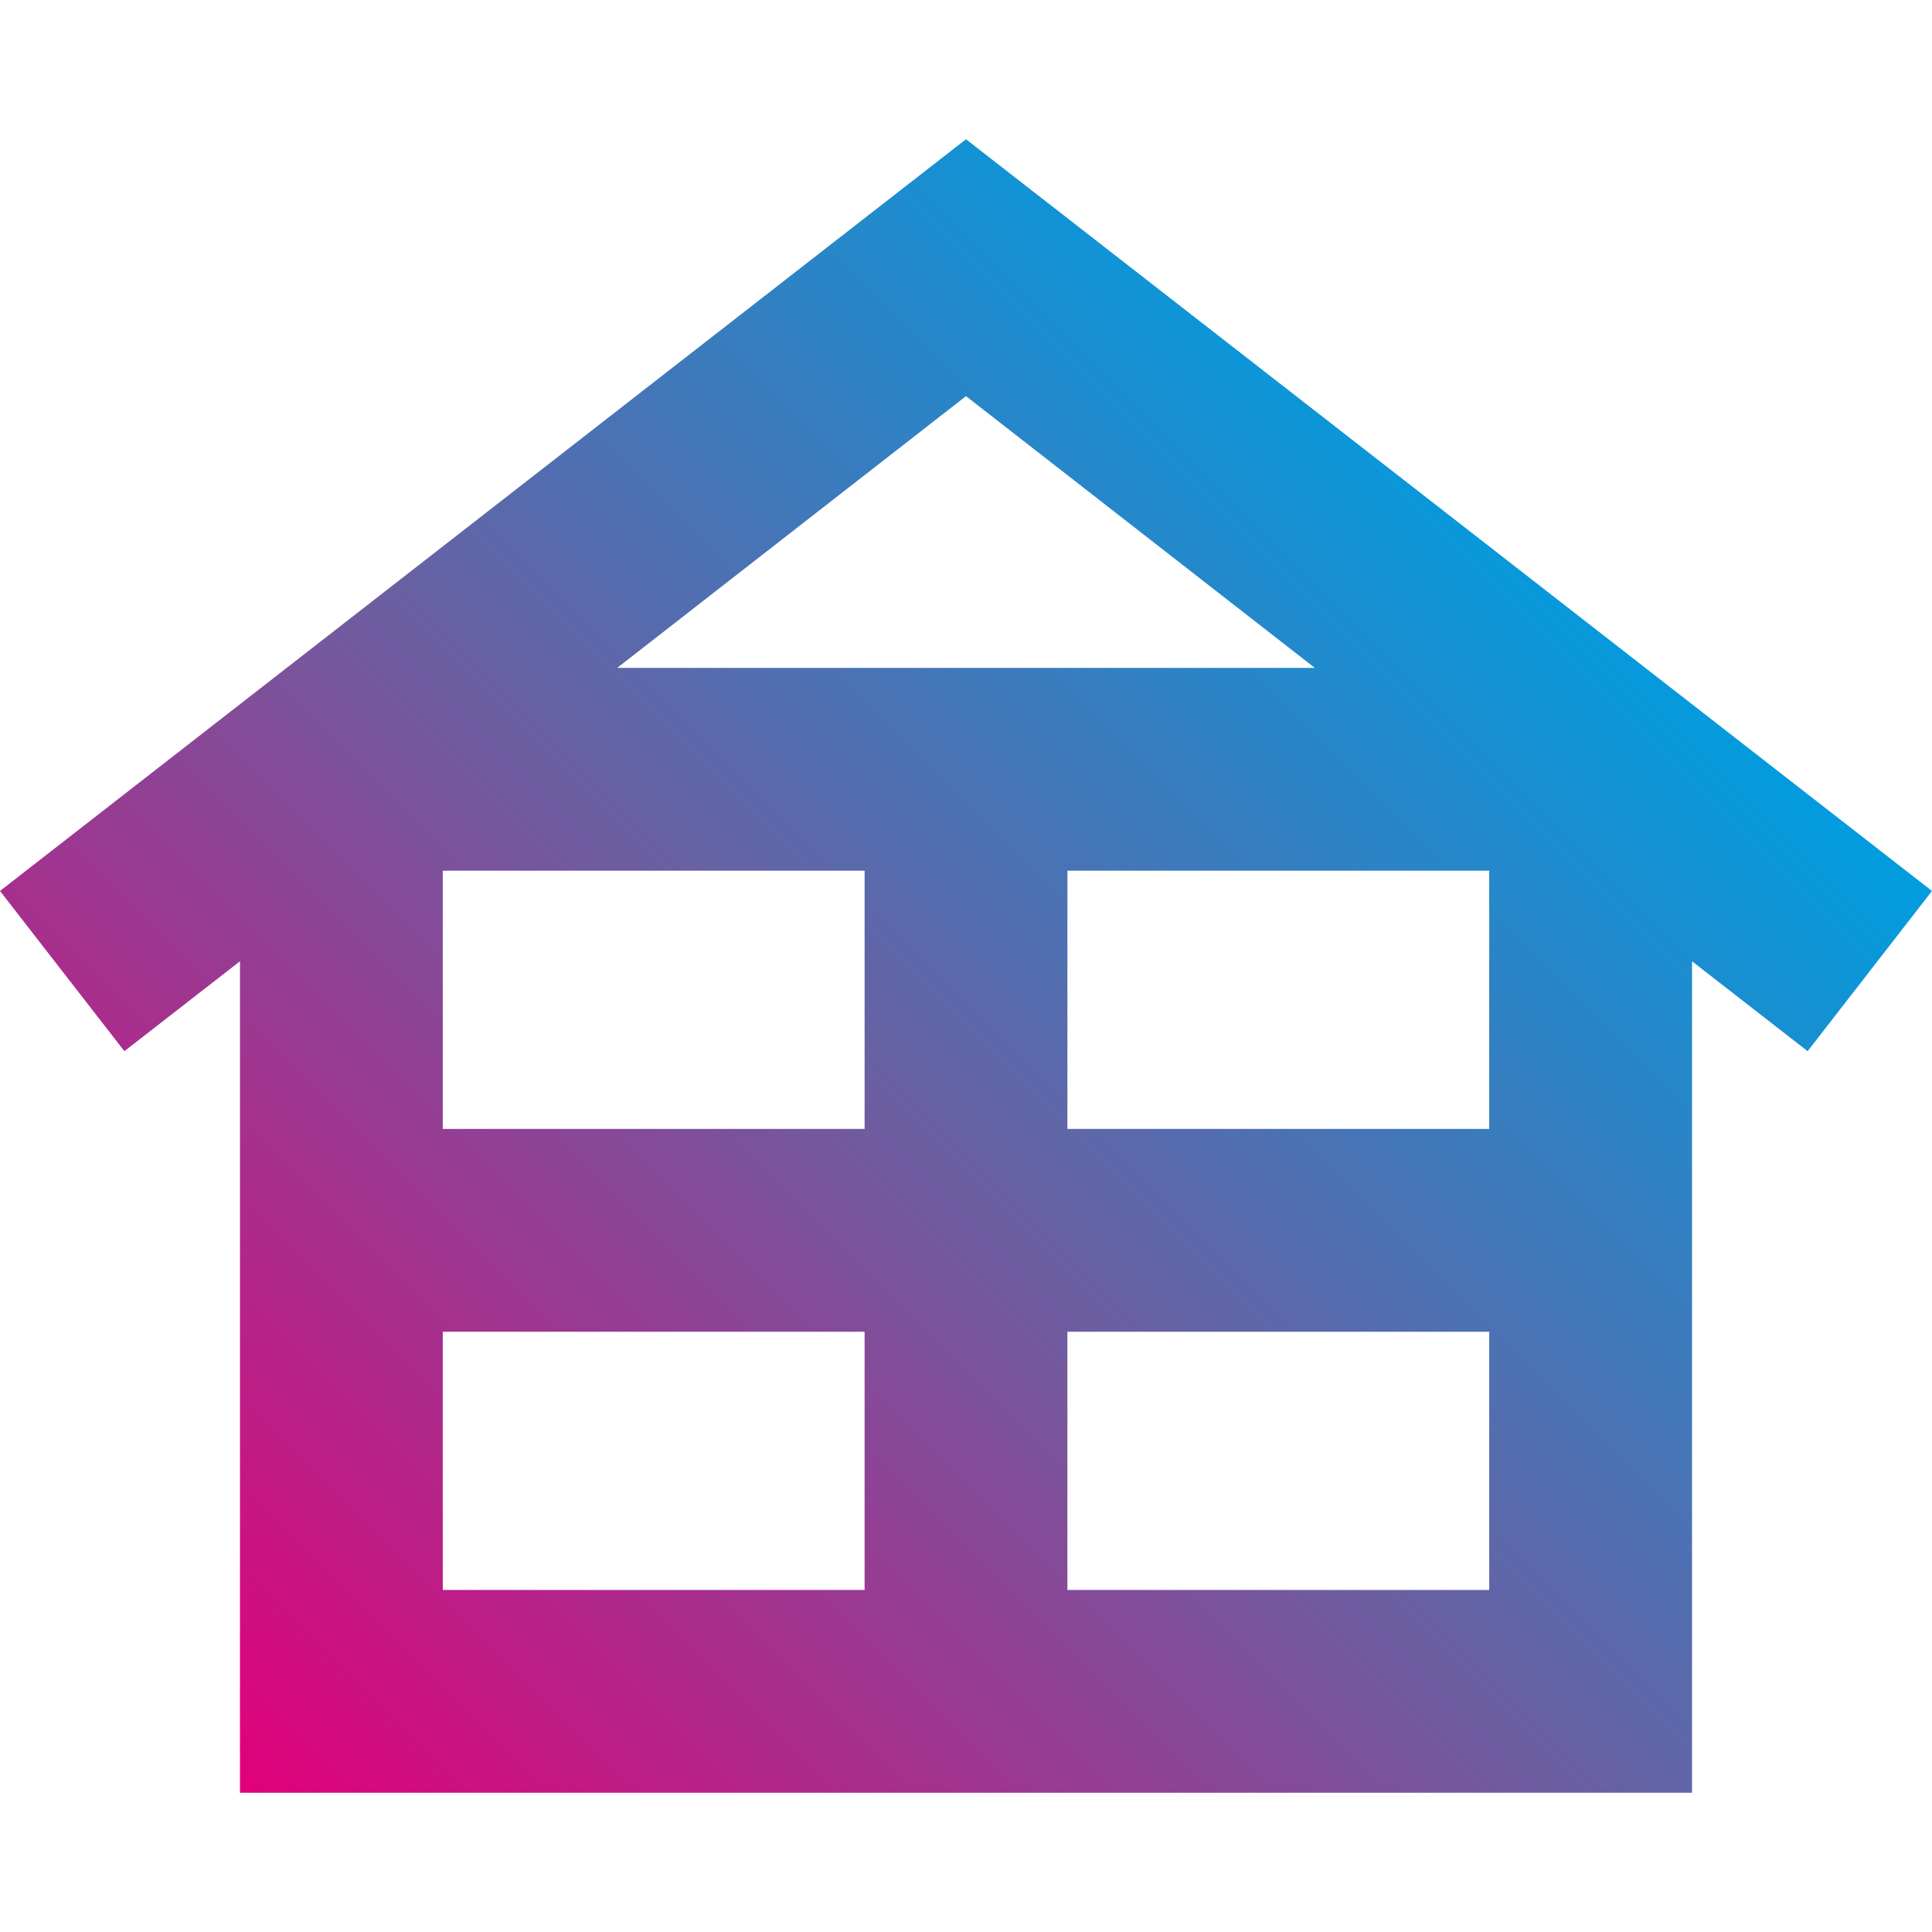 <?xml version="1.0" encoding="UTF-8"?> <!-- Generator: Adobe Illustrator 22.1.0, SVG Export Plug-In . SVG Version: 6.00 Build 0) --> <svg xmlns="http://www.w3.org/2000/svg" xmlns:xlink="http://www.w3.org/1999/xlink" id="Layer_1" x="0px" y="0px" viewBox="0 0 285.8 285.8" style="enable-background:new 0 0 285.8 285.8;" xml:space="preserve"> <style type="text/css"> .st0{fill:url(#SVGID_1_);} </style> <linearGradient id="SVGID_1_" gradientUnits="userSpaceOnUse" x1="46.974" y1="276.673" x2="238.792" y2="84.856"> <stop offset="0" style="stop-color:#E1007A"></stop> <stop offset="0.516" style="stop-color:#6B5FA1"></stop> <stop offset="1" style="stop-color:#009DDF"></stop> </linearGradient> <path class="st0" d="M285.8,131.8L142.9,20.6L0,131.8l18.4,23.7l17.1-13.3v123h214.8v-123l17.1,13.3L285.8,131.8z M157.9,128.8h62.4 V167h-62.4V128.8z M127.9,167H65.5v-38.2h62.4V167z M194.5,98.8H91.3l51.6-40.2L194.5,98.8z M65.5,197h62.4v38.2H65.5V197z M157.9,235.2V197h62.4v38.2H157.9z"></path> </svg> 